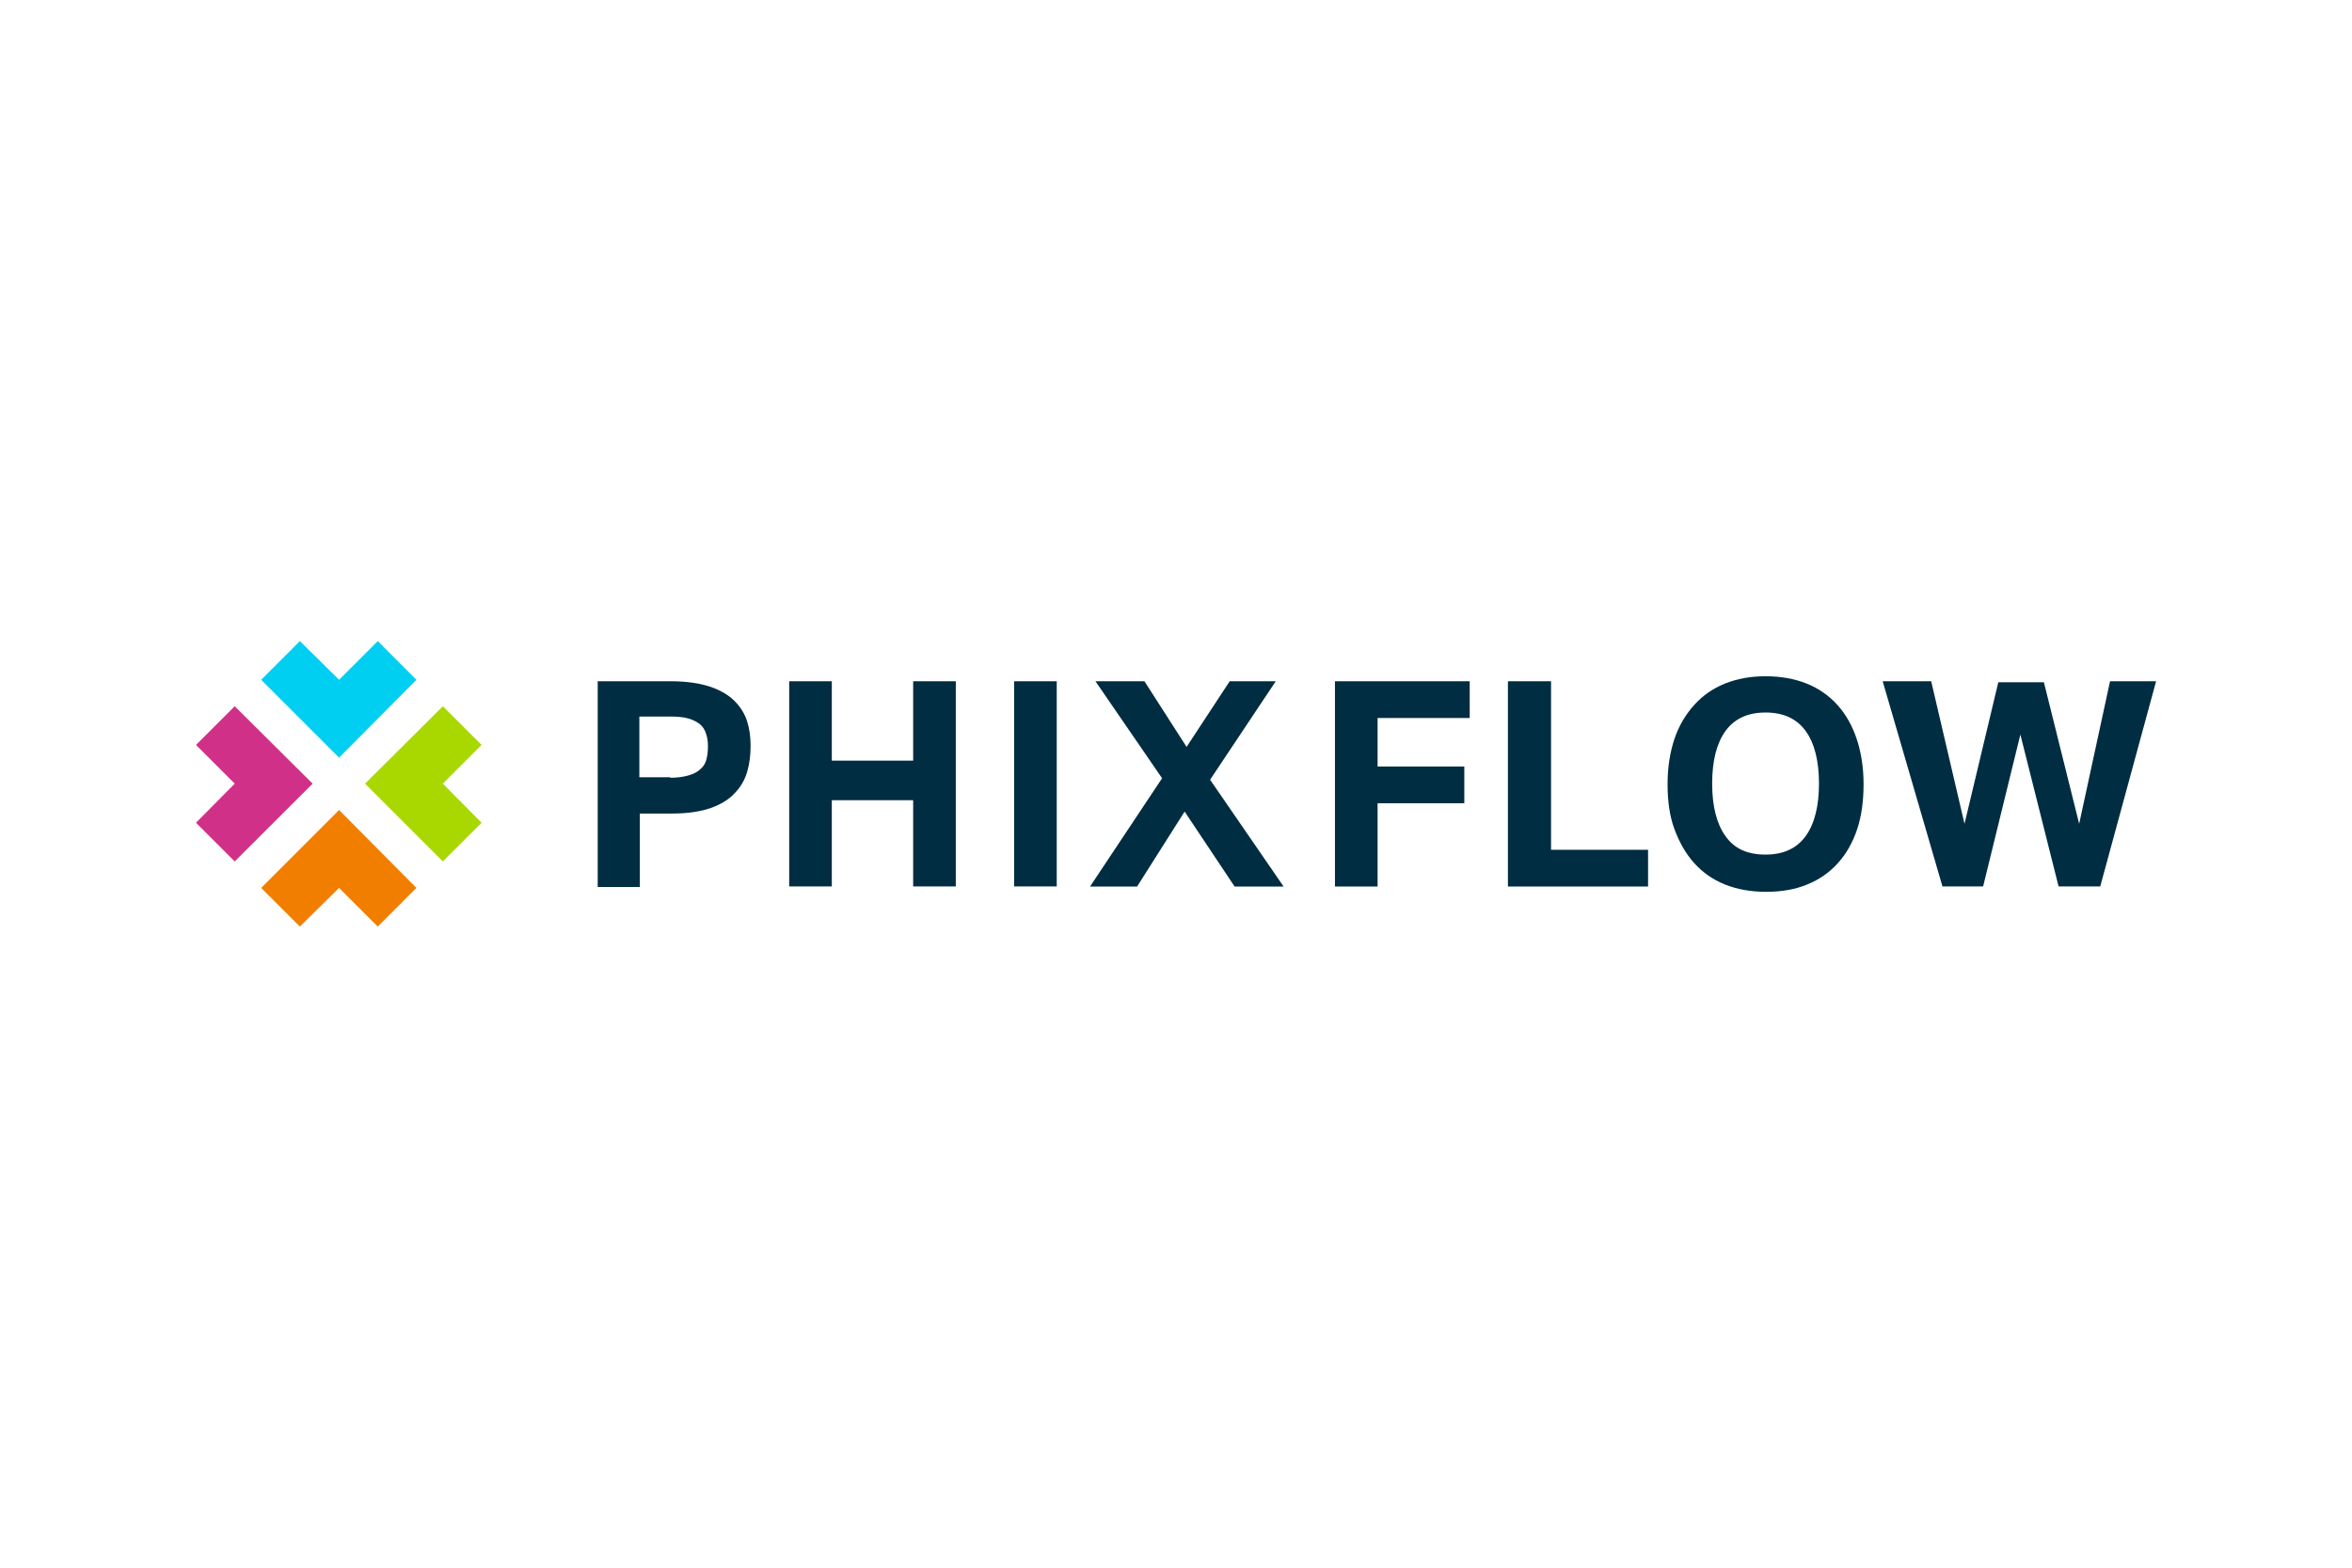 <?xml version="1.0" encoding="UTF-8"?>
<svg xmlns="http://www.w3.org/2000/svg" id="Ebene_1" data-name="Ebene 1" width="240" height="160" viewBox="0 0 240 160">
  <defs>
    <style>
      .cls-1 {
        fill: #002d41;
      }

      .cls-2 {
        fill: #00cff2;
      }

      .cls-3 {
        fill: #f27e00;
      }

      .cls-4 {
        fill: #d13089;
      }

      .cls-5 {
        fill: #a9d800;
      }
    </style>
  </defs>
  <g id="artwork">
    <g>
      <path class="cls-1" d="m60.94,69.53h7.5c1.6,0,2.95.2,4,.55,1.05.35,1.9.85,2.5,1.45.6.6,1.05,1.3,1.3,2.1s.35,1.6.35,2.5-.1,1.8-.35,2.65c-.25.85-.7,1.6-1.3,2.2-.6.65-1.45,1.15-2.45,1.5-1.05.35-2.3.55-3.9.55h-3.3v7.5h-4.3v-20.99h-.05Zm7.45,9.85c.75,0,1.4-.1,1.9-.25s.9-.35,1.2-.65c.3-.25.5-.6.6-1s.15-.85.15-1.3c0-.5-.05-.9-.2-1.3-.1-.35-.3-.7-.6-.95s-.7-.45-1.2-.6-1.15-.2-1.9-.2h-3.1v6.2h3.15v.05Z"></path>
      <path class="cls-1" d="m80.53,69.53h4.35v8.1h8.3v-8.1h4.35v20.94h-4.35v-8.8h-8.3v8.8h-4.35s0-20.94,0-20.94Z"></path>
      <path class="cls-1" d="m103.48,69.53h4.35v20.94h-4.35v-20.94Z"></path>
      <path class="cls-1" d="m118.58,79.43l-6.8-9.9h5l4.3,6.7,4.4-6.7h4.7l-6.7,10.05,7.5,10.9h-5l-5.1-7.65-4.85,7.65h-4.8l7.35-11.05Z"></path>
      <path class="cls-1" d="m136.22,69.53h13.75v3.75h-9.4v4.95h8.85v3.75h-8.85v8.5h-4.35v-20.94Z"></path>
      <path class="cls-1" d="m153.92,69.53h4.35v17.2h9.9v3.75h-14.3v-20.94h.05Z"></path>
      <path class="cls-1" d="m180.21,91.02c-1.55,0-2.95-.25-4.2-.75s-2.3-1.25-3.15-2.2c-.85-.95-1.5-2.1-2-3.45s-.7-2.9-.7-4.6.25-3.25.7-4.6,1.15-2.5,2-3.45,1.9-1.7,3.15-2.2,2.6-.75,4.15-.75,2.95.25,4.2.75,2.3,1.25,3.15,2.2c.85.95,1.5,2.1,1.95,3.45s.7,2.9.7,4.6-.2,3.25-.65,4.6-1.1,2.5-1.95,3.45c-.85.95-1.9,1.7-3.15,2.2-1.2.5-2.6.75-4.2.75Zm-.05-3.8c1.85,0,3.2-.65,4.1-1.9.9-1.25,1.35-3.05,1.35-5.35s-.45-4.1-1.35-5.35c-.9-1.25-2.25-1.9-4.1-1.9s-3.2.65-4.1,1.9c-.9,1.25-1.35,3.05-1.35,5.35s.45,4.1,1.35,5.35c.9,1.3,2.25,1.9,4.1,1.9Z"></path>
      <path class="cls-1" d="m192.11,69.53h4.95l3.4,14.55,3.45-14.45h4.65l3.6,14.45,3.15-14.55h4.7l-5.7,20.94h-4.25l-3.9-15.5-3.8,15.5h-4.15l-6.1-20.94Z"></path>
      <g>
        <polygon class="cls-2" points="30.6 65.43 26.65 69.38 34.6 77.33 42.49 69.38 38.55 65.43 34.6 69.38 30.6 65.43"></polygon>
        <polygon class="cls-3" points="26.65 90.62 30.6 94.57 34.6 90.62 38.55 94.57 42.49 90.62 34.6 82.67 26.65 90.62"></polygon>
        <polygon class="cls-5" points="45.19 72.08 49.14 76.03 45.19 79.98 49.14 83.97 45.19 87.92 37.25 79.98 45.19 72.08"></polygon>
        <polygon class="cls-4" points="23.95 72.08 31.9 79.98 23.95 87.92 20 83.97 23.95 79.98 20 76.03 23.95 72.08"></polygon>
      </g>
    </g>
  </g>
</svg>
